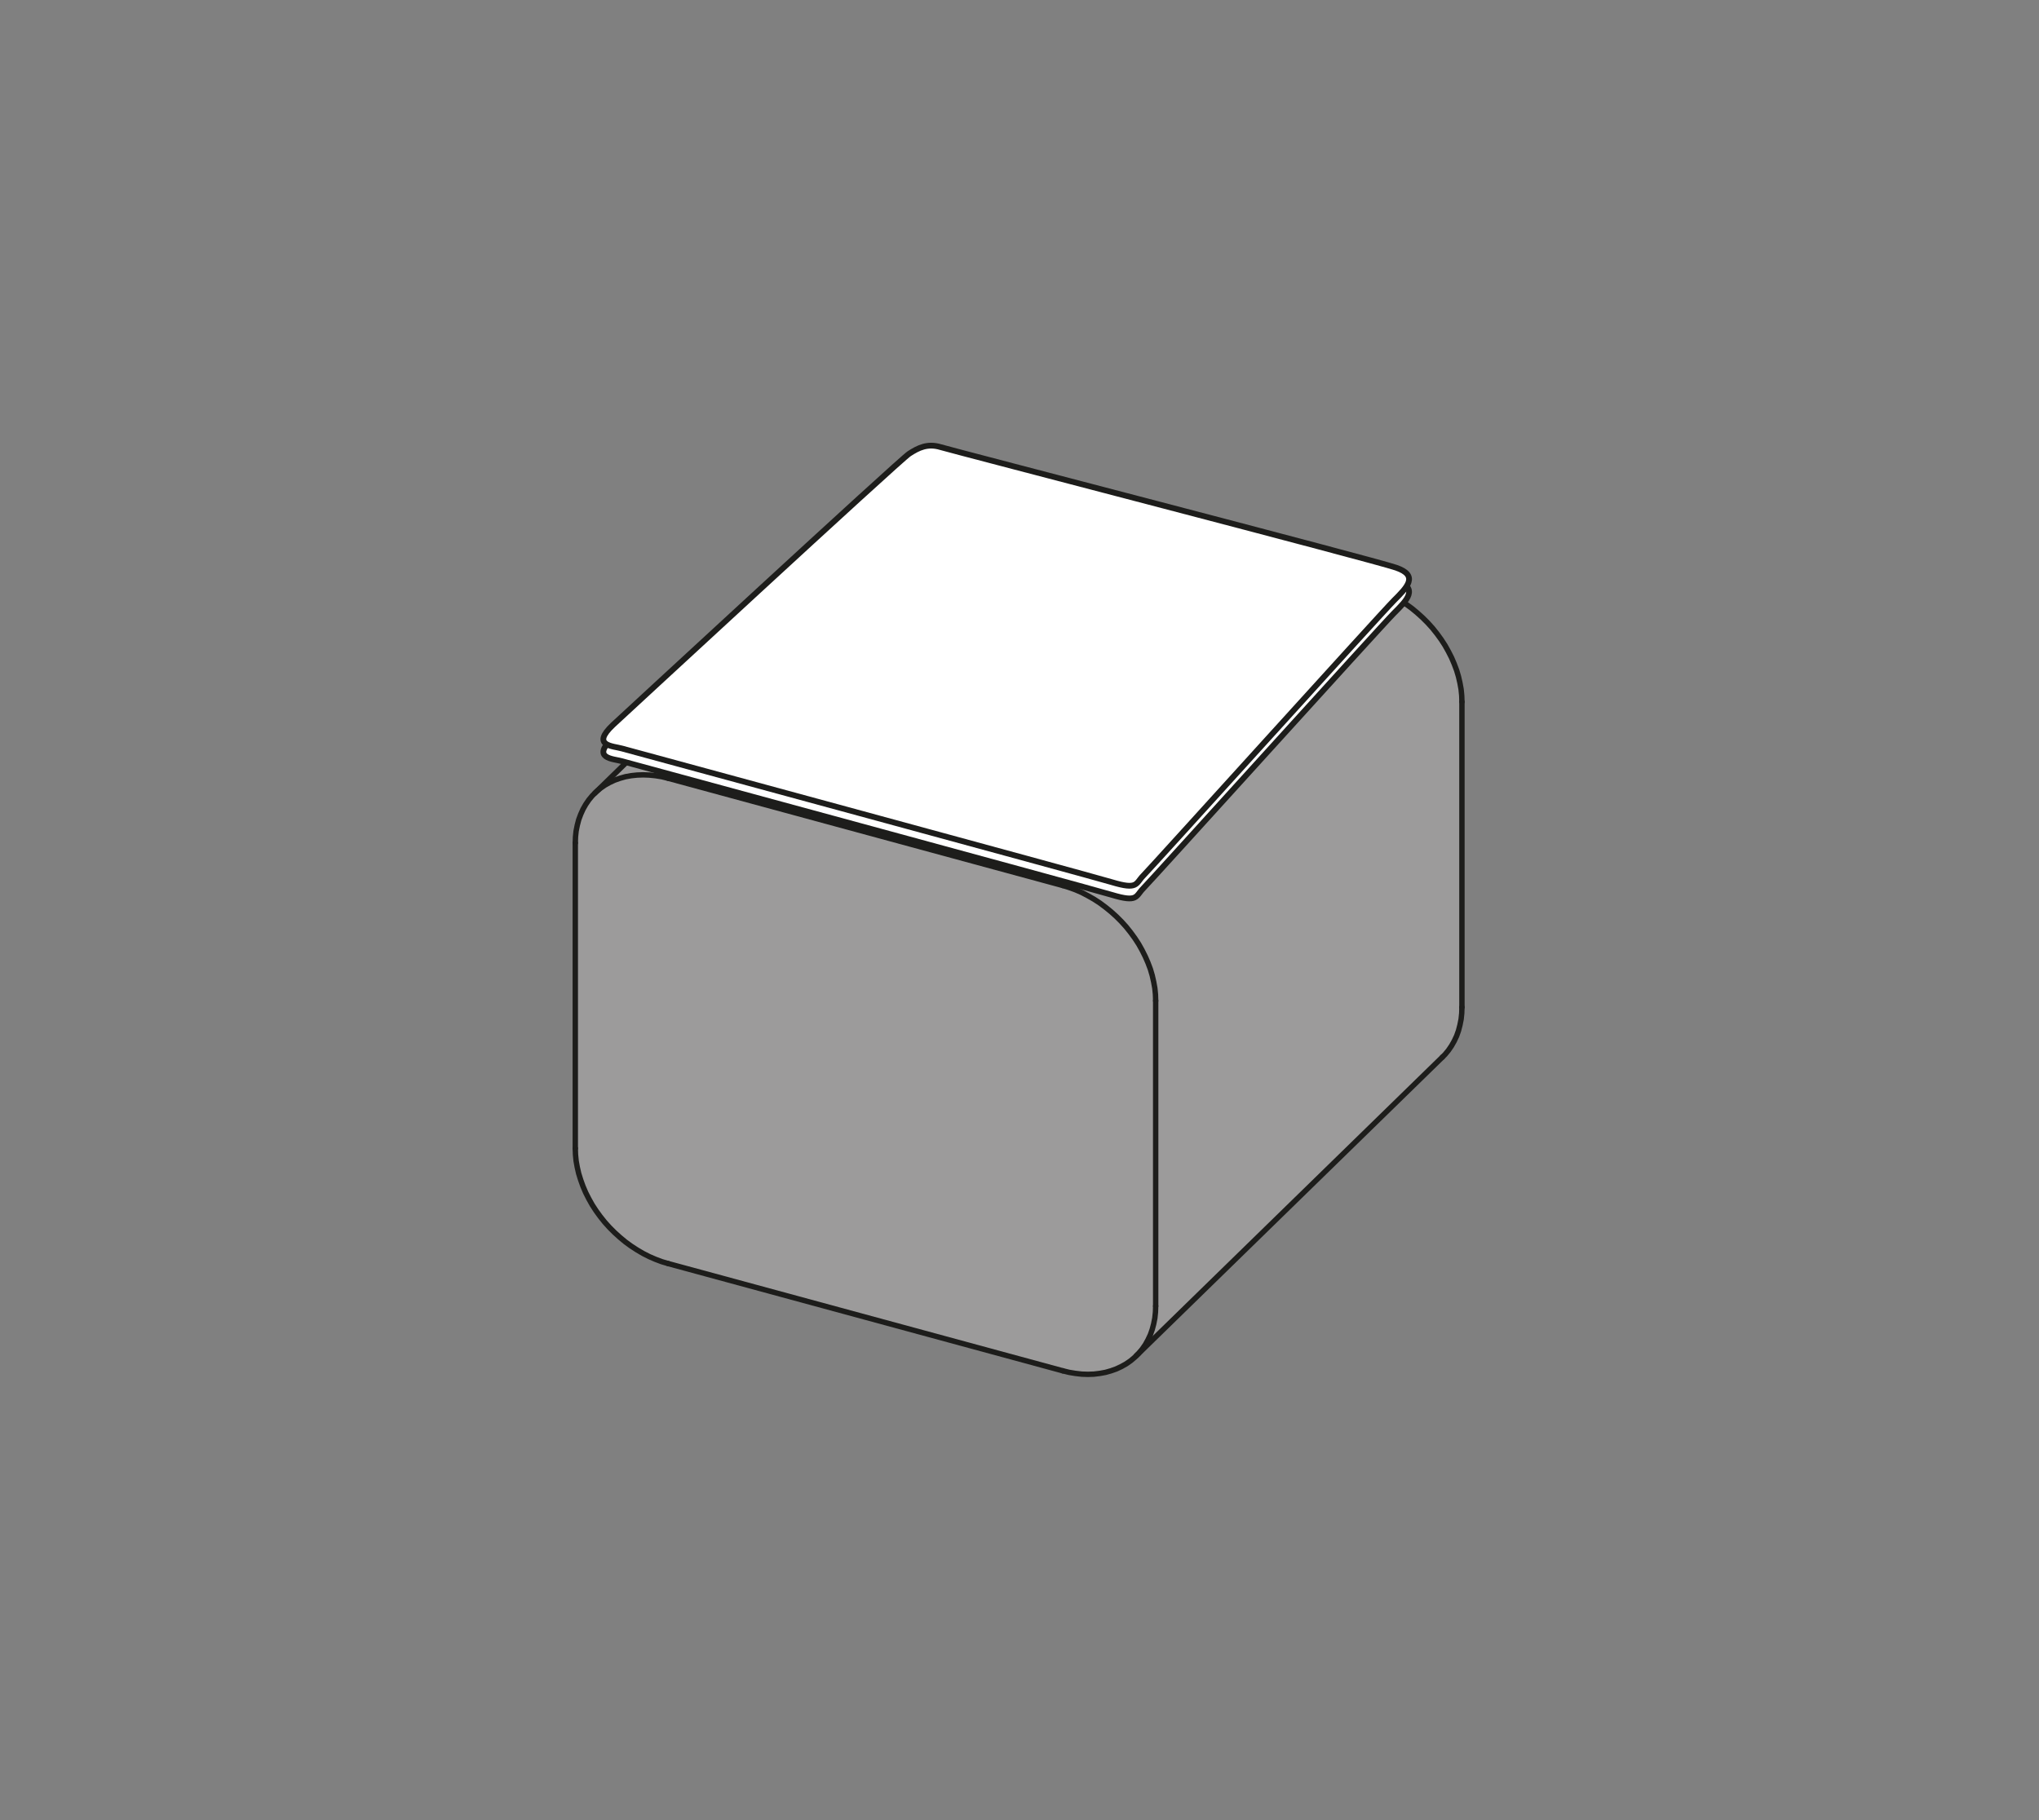 <?xml version="1.0" encoding="utf-8"?>
<!-- Generator: Adobe Illustrator 26.0.2, SVG Export Plug-In . SVG Version: 6.00 Build 0)  -->
<svg version="1.1" id="Layer_1" xmlns="http://www.w3.org/2000/svg" xmlns:xlink="http://www.w3.org/1999/xlink" x="0px" y="0px"
	 viewBox="0 0 196 175" style="enable-background:new 0 0 196 175;" xml:space="preserve">
<rect x="0" y="0" width="196" height="175" fill="#808080" stroke="none"/>
<style type="text/css">
	.st0{fill:#9C9B9B;}
	.st1{fill:none;stroke:#1D1D1B;stroke-width:0.518;stroke-linecap:round;stroke-linejoin:round;stroke-miterlimit:10;}
	.st2{fill:#FFFFFF;}
	.st3{fill:none;stroke:#1D1D1B;stroke-width:0.555;}
</style>
<g>
	<path class="st0" d="M95.7,46.7c0,0-5.99-2.58-9.39,1.17S57.65,75.82,57.65,75.82s-2.35,1.88-2.35,4.87
		c0,2.99,0.23,26.48,0.12,29.06s0.94,6.58,3.76,8.81c2.82,2.23,3.41,2.58,17.5,6.22c14.09,3.64,26.07,7.16,26.07,7.16
		s3.76,1.64,9.75-4.58c5.99-6.22,26.36-25.83,26.36-25.83s1.59-1.53,1.59-6.11c0-4.58,0.26-28.18,0.26-28.18s-1.15-8.52-9.65-10.92
		C119.42,53.04,95.7,46.7,95.7,46.7"/>
	<polyline class="st1" points="93.67,46.1 93.06,45.95 92.45,45.85 91.85,45.78 91.26,45.76 90.68,45.78 90.11,45.85 89.56,45.95 
		89.03,46.09 88.52,46.28 88.03,46.5 87.57,46.77 87.14,47.07 86.74,47.41 86.62,47.52 	"/>
	<polyline class="st1" points="140.53,67.48 140.51,66.89 140.45,66.28 140.34,65.67 140.2,65.06 140.02,64.45 139.79,63.84 
		139.53,63.23 139.23,62.64 138.9,62.05 138.53,61.48 138.13,60.93 137.7,60.39 137.24,59.88 136.75,59.39 136.24,58.93 
		135.71,58.49 135.16,58.09 134.59,57.72 134.01,57.38 133.42,57.08 132.82,56.82 132.21,56.59 131.6,56.41 	"/>
	<polyline class="st1" points="111.09,96.22 111.07,95.62 111.01,95.02 110.9,94.41 110.76,93.79 110.58,93.18 110.35,92.57 
		110.09,91.97 109.79,91.37 109.46,90.78 109.09,90.21 108.69,89.66 108.26,89.12 107.8,88.61 107.31,88.12 106.8,87.66 
		106.27,87.23 105.72,86.82 105.15,86.45 104.57,86.12 103.98,85.81 103.38,85.55 102.77,85.33 102.16,85.14 	"/>
	<polyline class="st1" points="64.23,74.83 63.62,74.68 63.01,74.58 62.41,74.52 61.82,74.5 61.24,74.52 60.67,74.58 60.12,74.68 
		59.59,74.83 59.08,75.01 58.59,75.24 58.13,75.5 57.7,75.8 57.3,76.14 56.93,76.51 56.6,76.91 56.3,77.35 56.04,77.81 55.82,78.3 
		55.63,78.81 55.49,79.35 55.38,79.9 55.32,80.47 55.3,81.05 	"/>
	<line class="st1" x1="140.53" y1="96.84" x2="140.53" y2="67.48"/>
	<line class="st1" x1="55.3" y1="81.05" x2="55.3" y2="110.41"/>
	<line class="st1" x1="64.23" y1="121.49" x2="102.16" y2="131.8"/>
	<line class="st1" x1="111.09" y1="125.58" x2="111.09" y2="96.22"/>
	<line class="st1" x1="131.6" y1="56.41" x2="93.67" y2="46.1"/>
	<line class="st1" x1="102.16" y1="85.14" x2="64.23" y2="74.83"/>
	<line class="st1" x1="109.21" y1="130.37" x2="138.65" y2="101.64"/>
	<line class="st1" x1="86.62" y1="47.52" x2="57.18" y2="76.26"/>
	<polyline class="st1" points="138.65,101.64 138.9,101.39 139.23,100.99 139.53,100.55 139.79,100.09 140.02,99.6 140.2,99.09 
		140.34,98.55 140.45,98 140.51,97.43 140.53,96.84 	"/>
	<polyline class="st1" points="55.3,110.41 55.32,111.01 55.38,111.62 55.49,112.23 55.63,112.84 55.82,113.45 56.04,114.06 
		56.3,114.67 56.6,115.26 56.93,115.85 57.3,116.42 57.7,116.97 58.13,117.51 58.59,118.02 59.08,118.51 59.59,118.97 60.12,119.41 
		60.67,119.81 61.24,120.18 61.82,120.52 62.41,120.82 63.01,121.08 63.62,121.31 64.23,121.49 	"/>
	<polyline class="st1" points="102.16,131.8 102.77,131.95 103.38,132.05 103.98,132.12 104.57,132.14 105.15,132.12 105.72,132.05 
		106.27,131.95 106.8,131.8 107.31,131.62 107.8,131.39 108.26,131.13 108.69,130.83 109.09,130.49 109.46,130.12 109.79,129.72 
		110.09,129.29 110.35,128.82 110.58,128.33 110.76,127.82 110.9,127.29 111.01,126.73 111.07,126.16 111.09,125.58 	"/>
	<path class="st2" d="M58.92,70.92c-2.14,2.02,0,2.02,0.88,2.27s44.56,12.1,47.08,12.85c2.52,0.76,2.27,0.13,3.02-0.63
		c0.76-0.76,22.84-25.2,24.1-26.46s2.41-2.39,0.2-3.15c-2.21-0.76-42.52-11.21-43.78-11.59c-1.26-0.38-2.14,0.06-3.02,0.63
		C86.51,45.41,58.92,70.92,58.92,70.92"/>
	<path class="st3" d="M58.92,70.92c-2.14,2.02,0,2.02,0.88,2.27s44.56,12.1,47.08,12.85c2.52,0.76,2.27,0.13,3.02-0.63
		c0.76-0.76,22.84-25.2,24.1-26.46s2.41-2.39,0.2-3.15c-2.21-0.76-42.52-11.21-43.78-11.59c-1.26-0.38-2.14,0.06-3.02,0.63
		C86.51,45.41,58.92,70.92,58.92,70.92z"/>
	<path class="st2" d="M58.92,69.7c-2.14,2.02,0,2.02,0.88,2.27s44.56,12.1,47.08,12.85c2.52,0.76,2.27,0.13,3.02-0.63
		c0.76-0.76,22.84-25.2,24.1-26.46c1.26-1.26,2.41-2.39,0.2-3.15c-2.21-0.76-42.52-11.21-43.78-11.59
		c-1.26-0.38-2.14,0.06-3.02,0.63C86.51,44.19,58.92,69.7,58.92,69.7"/>
	<path class="st3" d="M58.92,69.7c-2.14,2.02,0,2.02,0.88,2.27s44.56,12.1,47.08,12.85c2.52,0.76,2.27,0.13,3.02-0.63
		c0.76-0.76,22.84-25.2,24.1-26.46c1.26-1.26,2.41-2.39,0.2-3.15c-2.21-0.76-42.52-11.21-43.78-11.59
		c-1.26-0.38-2.14,0.06-3.02,0.63C86.51,44.19,58.92,69.7,58.92,69.7z"/>
</g>
</svg>
